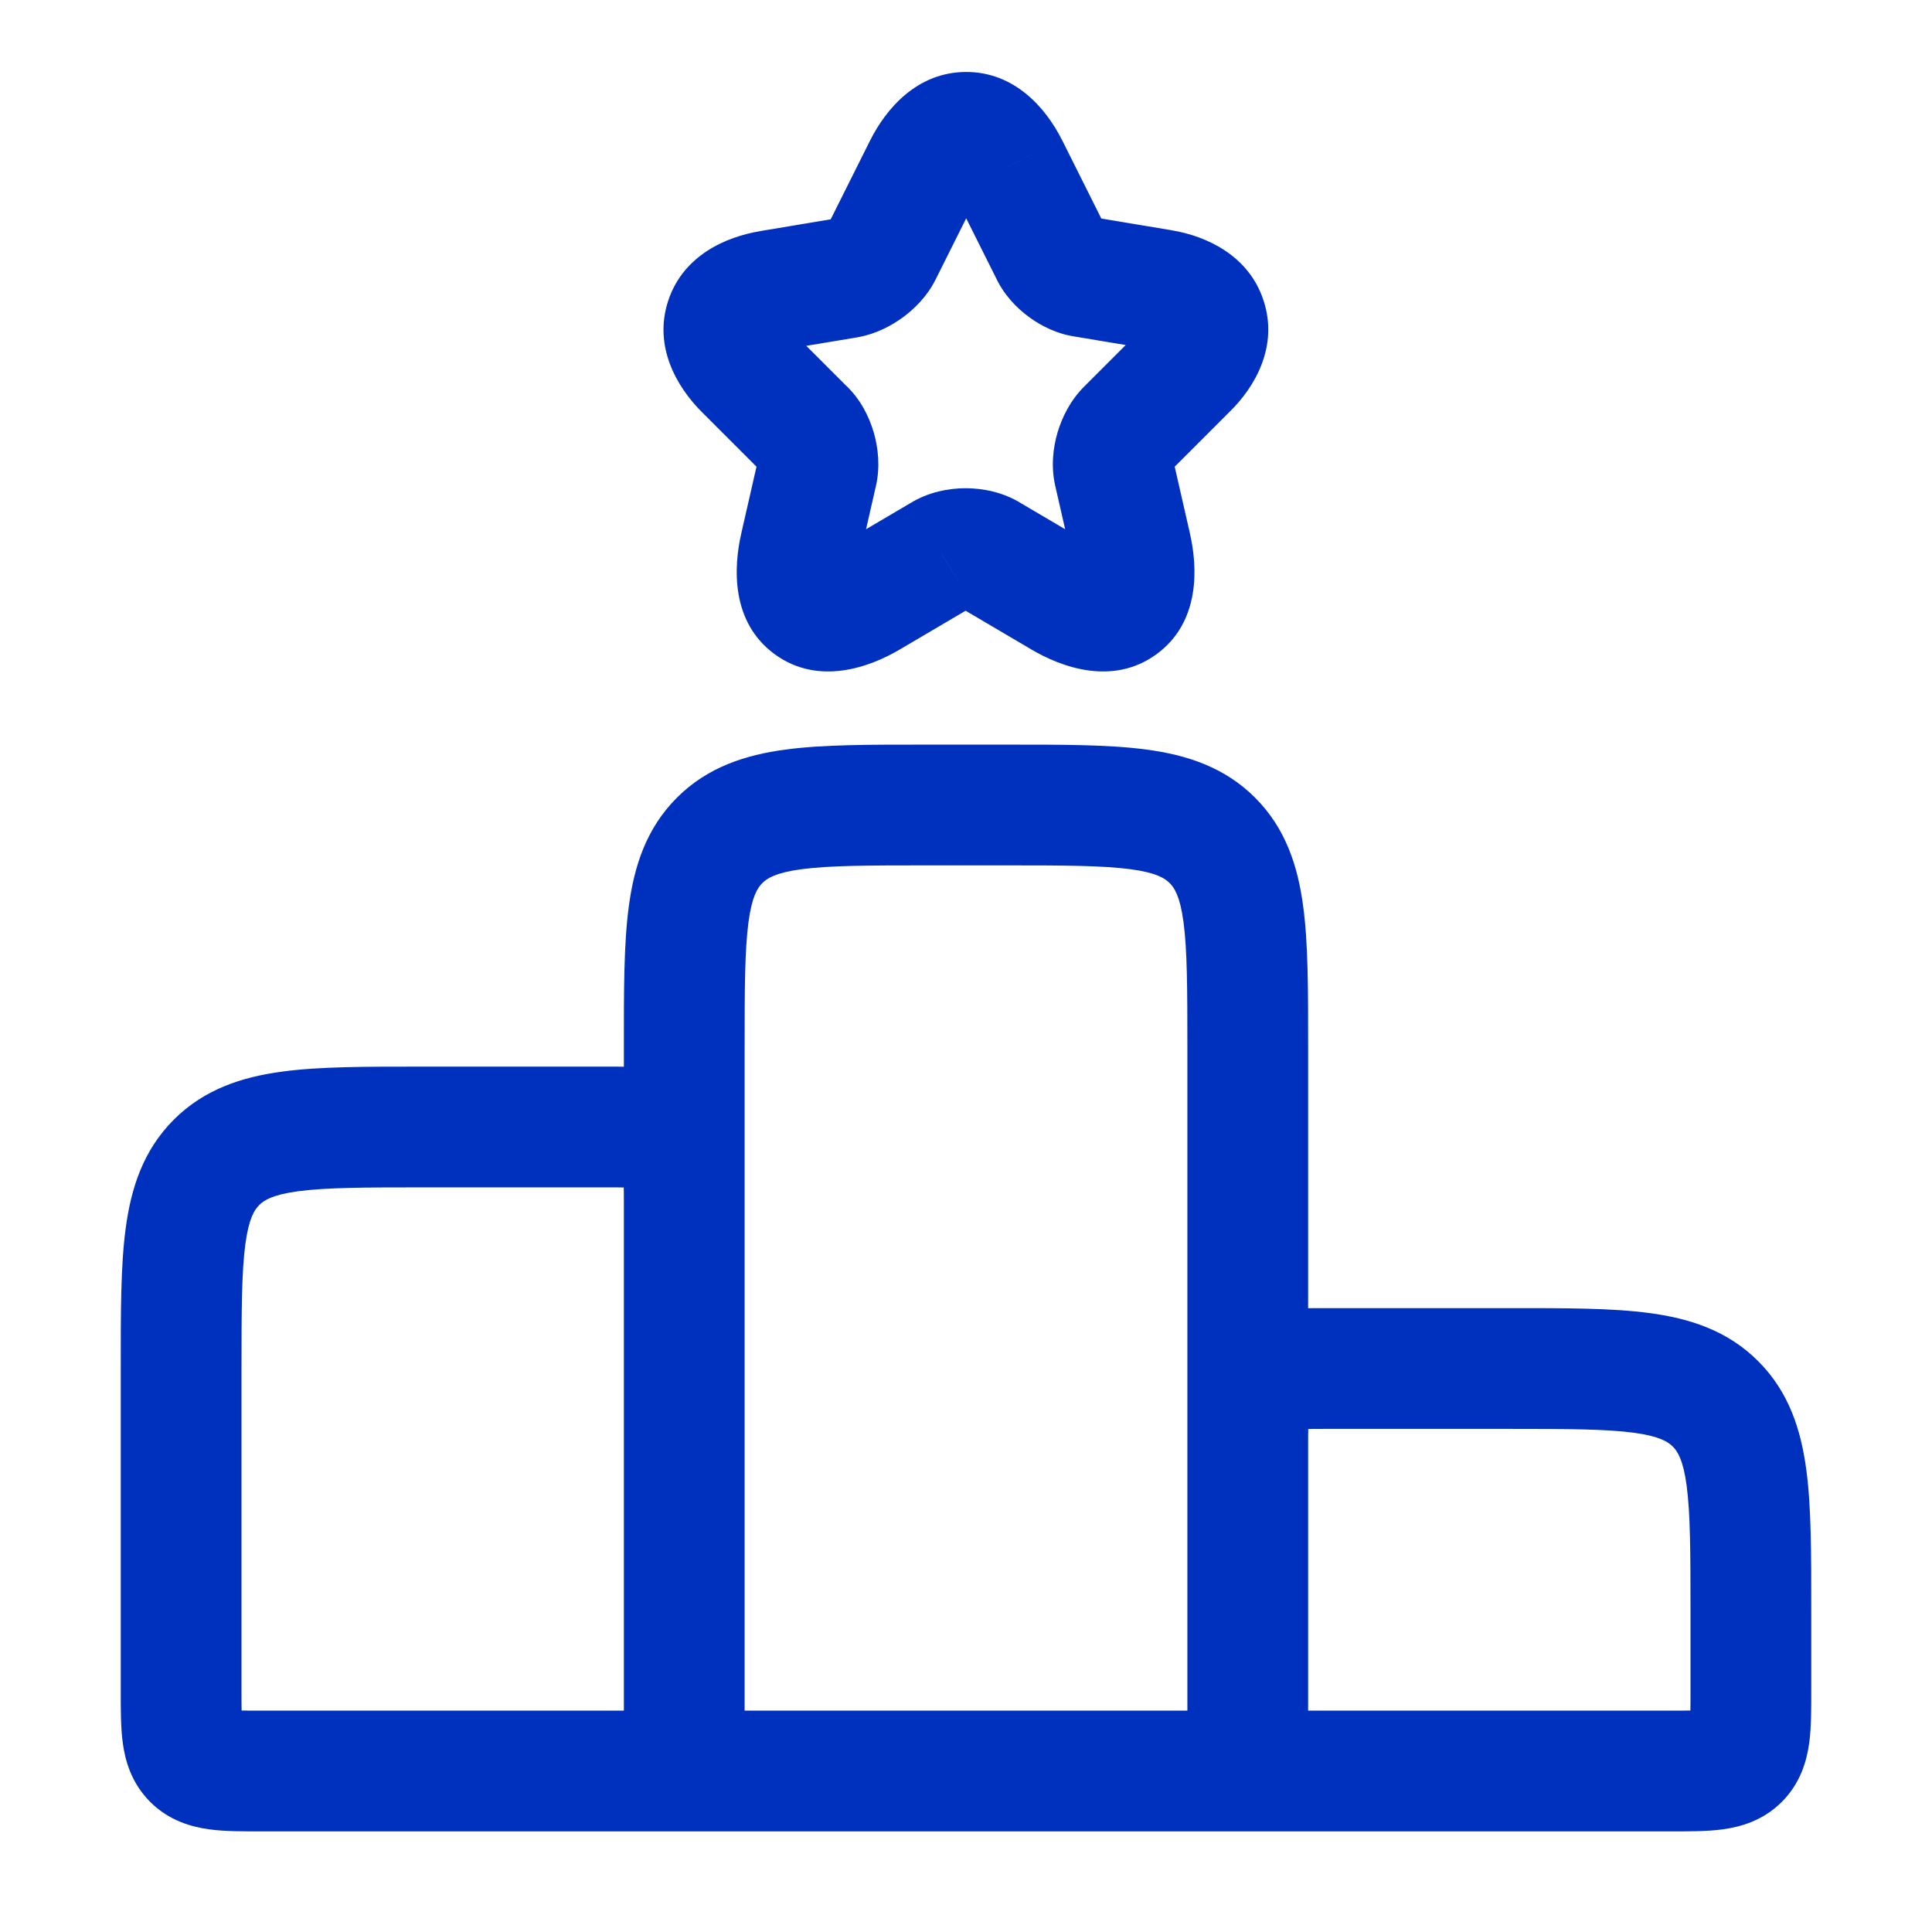 <svg width="24" height="24" viewBox="0 0 24 24" fill="none" xmlns="http://www.w3.org/2000/svg">
<path d="M12.5 10V10.75V10ZM11.5 10V9.25V10ZM12.52 2.07L13.191 1.735L13.188 1.73L12.52 2.07ZM13.05 3.13L13.73 2.813C13.727 2.807 13.724 2.801 13.721 2.795L13.05 3.13ZM13.47 3.44L13.593 2.7C13.583 2.699 13.573 2.697 13.563 2.696L13.47 3.44ZM14.43 3.6L14.307 4.34L14.309 4.34L14.43 3.6ZM14.75 4.58L14.226 4.044L14.22 4.05L14.75 4.58ZM13.84 5.87L14.571 5.703L14.57 5.698L13.84 5.87ZM14.05 6.79L13.319 6.957L13.319 6.96L14.05 6.79ZM13.19 7.42L13.573 6.775L13.571 6.774L13.19 7.42ZM12.29 6.89L11.893 7.526C11.898 7.53 11.904 7.533 11.909 7.536L12.29 6.89ZM11.7 6.89L12.081 7.536C12.086 7.533 12.092 7.53 12.098 7.526L11.7 6.89ZM10.8 7.42L10.419 6.774L10.417 6.775L10.8 7.42ZM9.94 6.79L10.67 6.96L10.671 6.957L9.94 6.79ZM10.15 5.87L9.42 5.698L9.419 5.703L10.15 5.87ZM9.99 5.33L9.46 5.86C9.467 5.867 9.474 5.874 9.481 5.881L9.99 5.33ZM9.25 4.59L8.72 5.12L8.72 5.12L9.25 4.59ZM9.57 3.61L9.689 4.35L9.693 4.35L9.57 3.61ZM10.53 3.45L10.653 4.19C10.658 4.189 10.663 4.188 10.668 4.187L10.53 3.45ZM10.95 3.14L11.621 3.475L11.621 3.475L10.95 3.14ZM11.48 2.08L10.809 1.745L10.809 1.745L11.48 2.08ZM16.5 17.75H18.75V16.25H16.5V17.75ZM21 20V21H22.5V20H21ZM20.75 21.25H15.5V22.75H20.75V21.25ZM16.25 22V18H14.75V22H16.25ZM21 21C21 21.121 21 21.213 20.998 21.293C20.996 21.372 20.992 21.42 20.988 21.449C20.985 21.477 20.983 21.468 20.995 21.439C21.009 21.405 21.034 21.362 21.073 21.323L22.134 22.384C22.37 22.148 22.445 21.868 22.475 21.649C22.502 21.451 22.5 21.215 22.5 21H21ZM20.75 22.75C20.965 22.75 21.201 22.752 21.399 22.725C21.618 22.695 21.898 22.62 22.134 22.384L21.073 21.323C21.112 21.284 21.155 21.259 21.189 21.245C21.218 21.233 21.227 21.235 21.199 21.238C21.17 21.242 21.122 21.246 21.043 21.248C20.963 21.25 20.871 21.25 20.75 21.25V22.75ZM18.75 17.75C19.478 17.75 19.949 17.752 20.296 17.798C20.621 17.842 20.723 17.913 20.78 17.97L21.841 16.909C21.459 16.527 20.988 16.378 20.496 16.312C20.026 16.248 19.436 16.25 18.75 16.25V17.75ZM22.5 20C22.5 19.314 22.502 18.724 22.438 18.254C22.372 17.762 22.223 17.291 21.841 16.909L20.78 17.97C20.837 18.027 20.908 18.129 20.952 18.454C20.998 18.801 21 19.272 21 20H22.5ZM16.5 16.25C16.285 16.25 16.049 16.248 15.851 16.275C15.632 16.305 15.352 16.38 15.116 16.616L16.177 17.677C16.138 17.716 16.095 17.741 16.061 17.755C16.032 17.767 16.023 17.765 16.051 17.762C16.08 17.758 16.128 17.754 16.207 17.752C16.287 17.75 16.379 17.75 16.5 17.75V16.25ZM16.25 18C16.25 17.879 16.25 17.787 16.252 17.707C16.254 17.628 16.258 17.58 16.262 17.551C16.265 17.523 16.267 17.532 16.255 17.561C16.241 17.595 16.216 17.638 16.177 17.677L15.116 16.616C14.88 16.852 14.805 17.132 14.775 17.351C14.748 17.549 14.75 17.785 14.75 18H16.25ZM11.5 10.75H12.5V9.25H11.5V10.75ZM14.75 13V22H16.25V13H14.75ZM15.5 21.25H8.5V22.75H15.5V21.25ZM9.25 22V13H7.75V22H9.25ZM12.5 10.75C13.228 10.75 13.699 10.752 14.046 10.798C14.371 10.842 14.473 10.913 14.53 10.97L15.591 9.909C15.209 9.527 14.738 9.378 14.246 9.312C13.776 9.248 13.186 9.25 12.5 9.25V10.75ZM16.25 13C16.25 12.314 16.252 11.724 16.188 11.254C16.122 10.762 15.973 10.291 15.591 9.909L14.53 10.97C14.587 11.027 14.658 11.129 14.702 11.454C14.748 11.801 14.75 12.272 14.75 13H16.25ZM11.5 9.25C10.814 9.25 10.224 9.248 9.754 9.312C9.263 9.378 8.791 9.527 8.409 9.909L9.47 10.97C9.527 10.913 9.629 10.842 9.954 10.798C10.301 10.752 10.772 10.75 11.5 10.75V9.25ZM9.25 13C9.25 12.272 9.252 11.801 9.298 11.454C9.342 11.129 9.413 11.027 9.47 10.97L8.409 9.909C8.027 10.291 7.878 10.762 7.812 11.254C7.748 11.724 7.75 12.314 7.75 13H9.25ZM5.25 14.75H7.5V13.25H5.25V14.75ZM7.75 15V22H9.25V15H7.75ZM8.5 21.25H3.25V22.75H8.5V21.25ZM3 21V17H1.5V21H3ZM3.25 21.25C3.129 21.25 3.037 21.25 2.957 21.248C2.878 21.246 2.83 21.242 2.801 21.238C2.773 21.235 2.782 21.233 2.811 21.245C2.845 21.259 2.888 21.284 2.927 21.323L1.866 22.384C2.102 22.62 2.382 22.695 2.601 22.725C2.799 22.752 3.035 22.75 3.25 22.75V21.25ZM1.5 21C1.5 21.215 1.498 21.451 1.525 21.649C1.554 21.868 1.63 22.148 1.866 22.384L2.927 21.323C2.966 21.362 2.991 21.405 3.005 21.439C3.017 21.468 3.015 21.477 3.012 21.449C3.008 21.42 3.004 21.372 3.002 21.293C3 21.213 3 21.121 3 21H1.5ZM7.5 14.75C7.621 14.75 7.713 14.75 7.793 14.752C7.872 14.754 7.92 14.758 7.949 14.762C7.977 14.765 7.968 14.767 7.939 14.755C7.905 14.741 7.862 14.716 7.823 14.677L8.884 13.616C8.648 13.38 8.368 13.305 8.149 13.275C7.951 13.248 7.715 13.25 7.5 13.25V14.75ZM9.25 15C9.25 14.786 9.252 14.549 9.225 14.351C9.196 14.132 9.12 13.852 8.884 13.616L7.823 14.677C7.784 14.638 7.759 14.595 7.745 14.561C7.733 14.532 7.735 14.523 7.738 14.551C7.742 14.58 7.746 14.628 7.748 14.707C7.75 14.787 7.75 14.879 7.75 15H9.25ZM5.25 13.25C4.564 13.25 3.974 13.248 3.504 13.312C3.013 13.378 2.541 13.527 2.159 13.909L3.22 14.97C3.277 14.913 3.379 14.842 3.704 14.798C4.051 14.752 4.522 14.75 5.25 14.75V13.25ZM3 17C3 16.272 3.002 15.801 3.048 15.454C3.092 15.129 3.163 15.027 3.22 14.97L2.159 13.909C1.777 14.291 1.628 14.762 1.562 15.254C1.498 15.724 1.5 16.314 1.5 17H3ZM11.849 2.405L12.379 3.465L13.721 2.795L13.191 1.735L11.849 2.405ZM12.37 3.447C12.471 3.664 12.632 3.828 12.781 3.937C12.929 4.046 13.135 4.154 13.377 4.184L13.563 2.696C13.609 2.702 13.638 2.713 13.65 2.718C13.662 2.724 13.669 2.728 13.671 2.73C13.674 2.732 13.68 2.737 13.688 2.746C13.695 2.754 13.712 2.775 13.73 2.813L12.37 3.447ZM13.347 4.18L14.307 4.34L14.553 2.86L13.593 2.7L13.347 4.18ZM14.309 4.34C14.382 4.352 14.396 4.368 14.379 4.356C14.357 4.341 14.302 4.293 14.271 4.2C14.241 4.107 14.256 4.032 14.267 4.001C14.277 3.976 14.277 3.994 14.226 4.044L15.274 5.116C15.596 4.802 15.882 4.297 15.696 3.732C15.513 3.175 14.991 2.932 14.551 2.86L14.309 4.34ZM14.22 4.05L13.47 4.8L14.53 5.86L15.28 5.11L14.22 4.05ZM13.47 4.8C13.297 4.972 13.193 5.184 13.137 5.373C13.082 5.56 13.053 5.799 13.11 6.042L14.57 5.698C14.58 5.739 14.579 5.767 14.578 5.778C14.578 5.79 14.576 5.796 14.576 5.797C14.575 5.799 14.574 5.803 14.57 5.811C14.566 5.818 14.554 5.836 14.53 5.86L13.47 4.8ZM13.109 6.037L13.319 6.957L14.781 6.623L14.571 5.703L13.109 6.037ZM13.319 6.96C13.347 7.078 13.338 7.123 13.34 7.114C13.343 7.098 13.368 6.998 13.482 6.915C13.596 6.832 13.698 6.839 13.713 6.841C13.722 6.842 13.676 6.836 13.573 6.775L12.807 8.065C13.184 8.289 13.822 8.523 14.365 8.128C14.911 7.73 14.88 7.049 14.78 6.62L13.319 6.96ZM13.571 6.774L12.671 6.244L11.909 7.536L12.809 8.066L13.571 6.774ZM12.688 6.254C12.459 6.111 12.204 6.065 11.995 6.065C11.787 6.065 11.531 6.111 11.303 6.254L12.098 7.526C12.059 7.55 12.03 7.559 12.018 7.562C12.005 7.565 11.998 7.565 11.995 7.565C11.992 7.565 11.985 7.565 11.972 7.562C11.96 7.559 11.931 7.55 11.893 7.526L12.688 6.254ZM11.319 6.244L10.419 6.774L11.181 8.066L12.081 7.536L11.319 6.244ZM10.417 6.775C10.314 6.836 10.268 6.842 10.277 6.841C10.292 6.839 10.394 6.832 10.508 6.915C10.622 6.998 10.647 7.098 10.65 7.114C10.652 7.123 10.643 7.078 10.67 6.96L9.21 6.62C9.11 7.049 9.079 7.73 9.625 8.128C10.168 8.523 10.806 8.289 11.183 8.065L10.417 6.775ZM10.671 6.957L10.881 6.037L9.419 5.703L9.209 6.623L10.671 6.957ZM10.88 6.042C10.937 5.799 10.908 5.558 10.854 5.372C10.8 5.186 10.693 4.958 10.499 4.779L9.481 5.881C9.445 5.848 9.428 5.82 9.422 5.809C9.416 5.798 9.414 5.792 9.414 5.791C9.413 5.79 9.412 5.786 9.412 5.776C9.411 5.768 9.41 5.74 9.42 5.698L10.88 6.042ZM10.52 4.8L9.78 4.06L8.72 5.12L9.46 5.86L10.52 4.8ZM9.78 4.06C9.725 4.005 9.722 3.983 9.73 4.003C9.74 4.03 9.758 4.106 9.726 4.204C9.694 4.302 9.635 4.353 9.612 4.368C9.594 4.38 9.611 4.363 9.689 4.35L9.451 2.87C9.017 2.94 8.483 3.174 8.299 3.741C8.115 4.308 8.41 4.811 8.72 5.12L9.78 4.06ZM9.693 4.35L10.653 4.19L10.407 2.71L9.447 2.87L9.693 4.35ZM10.668 4.187C10.888 4.146 11.078 4.044 11.219 3.94C11.358 3.837 11.517 3.683 11.621 3.475L10.279 2.805C10.299 2.766 10.317 2.745 10.322 2.74C10.328 2.733 10.33 2.732 10.329 2.733C10.327 2.734 10.328 2.733 10.333 2.73C10.338 2.728 10.357 2.719 10.392 2.713L10.668 4.187ZM11.621 3.475L12.151 2.415L10.809 1.745L10.279 2.805L11.621 3.475ZM12.151 2.415C12.19 2.337 12.214 2.322 12.2 2.333C12.181 2.349 12.114 2.393 12.005 2.394C11.896 2.395 11.827 2.351 11.806 2.334C11.79 2.322 11.813 2.334 11.851 2.41L13.188 1.73C12.991 1.342 12.603 0.89 11.995 0.894C11.389 0.898 11.005 1.354 10.809 1.745L12.151 2.415Z" fill="#0031BE"/>
</svg>
